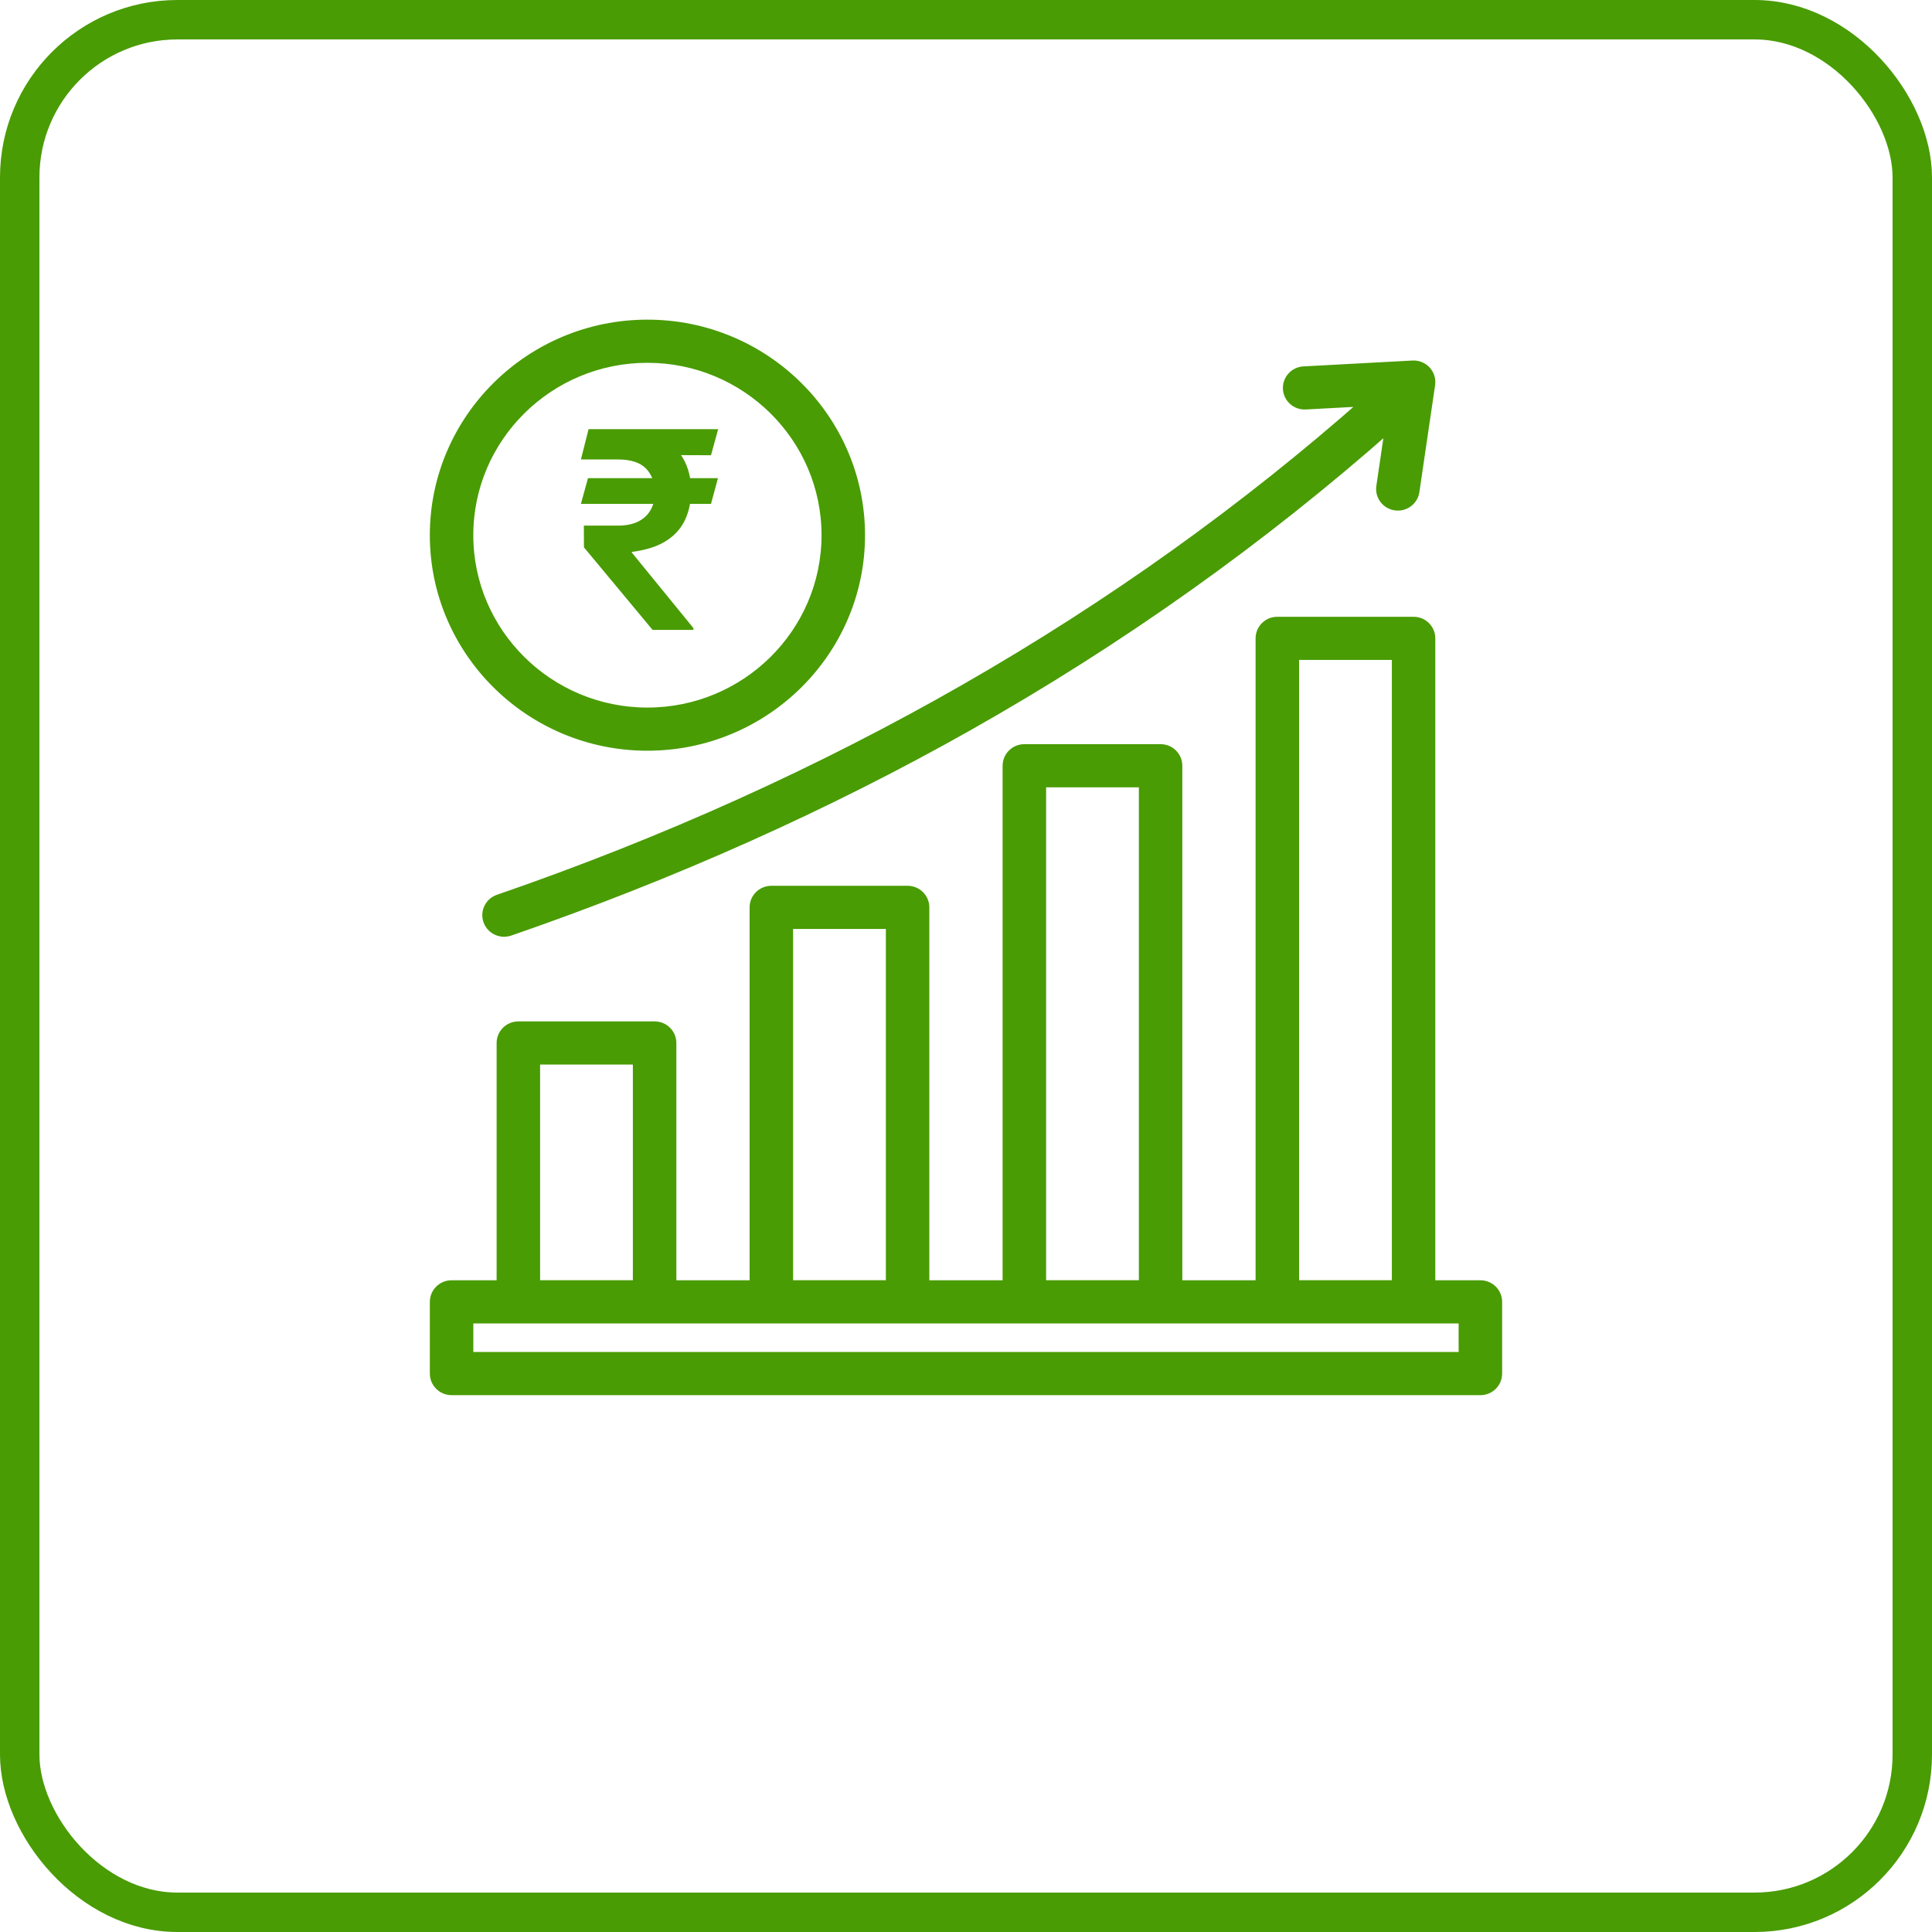 <svg width="98" height="98" viewBox="0 0 98 98" fill="none" xmlns="http://www.w3.org/2000/svg">
<rect x="1" y="1" width="96" height="96" rx="8" stroke="#499C03" stroke-width="2"/>
<path fill-rule="evenodd" clip-rule="evenodd" d="M65.326 19.724C65.3 19.258 65.66 18.86 66.131 18.835L71.658 18.538C71.913 18.523 72.162 18.624 72.334 18.811C72.506 18.998 72.585 19.252 72.548 19.502L71.75 24.927C71.688 25.347 71.324 25.65 70.907 25.65C70.866 25.65 70.825 25.647 70.784 25.641C70.317 25.574 69.994 25.146 70.062 24.684L70.516 21.595C64.014 27.35 56.82 32.467 49.108 36.821C41.922 40.877 34.096 44.376 25.848 47.221C25.754 47.253 25.66 47.268 25.567 47.268C25.214 47.268 24.884 47.049 24.762 46.701C24.607 46.26 24.841 45.778 25.287 45.625C42.159 39.806 56.977 31.306 69.36 20.352L66.224 20.521C65.754 20.548 65.351 20.189 65.326 19.724ZM75.945 66.035V69.674C75.945 70.141 75.563 70.519 75.092 70.519H22.907C22.436 70.519 22.054 70.141 22.054 69.674V66.035C22.054 65.569 22.436 65.191 22.907 65.191H25.441V52.905C25.441 52.438 25.823 52.06 26.294 52.06H33.205C33.676 52.06 34.058 52.438 34.058 52.905V65.191H38.274L38.274 46.026C38.274 45.56 38.655 45.182 39.126 45.182H46.038C46.509 45.182 46.89 45.56 46.89 46.026V65.191H51.107V38.842C51.107 38.376 51.488 37.998 51.959 37.998H58.871C59.342 37.998 59.723 38.376 59.723 38.842V65.191H63.939V32.38C63.939 31.914 64.32 31.536 64.791 31.536H71.703C72.174 31.536 72.555 31.914 72.555 32.38V65.191H75.09C75.563 65.191 75.945 65.569 75.945 66.035ZM65.647 65.19H70.852V33.224H65.647V65.19ZM52.813 65.19H58.019V39.687H52.813V65.19ZM39.98 65.19H45.185V46.87H39.98V65.19ZM27.146 65.19H32.352V53.749H27.146V65.19ZM74.238 66.88H23.759V68.83H74.239V66.88H74.238ZM22.053 27.147C22.053 21.256 26.892 16.464 32.84 16.464C38.789 16.464 43.628 21.256 43.628 27.147C43.628 33.038 38.789 37.83 32.84 37.83C26.892 37.83 22.053 33.038 22.053 27.147ZM23.758 27.147C23.758 32.106 27.832 36.141 32.84 36.141C37.847 36.141 41.922 32.106 41.922 27.147C41.922 22.188 37.848 18.153 32.84 18.153C27.832 18.153 23.758 22.188 23.758 27.147Z" fill="#499C03" stroke="#499C03" stroke-width="0.5"/>
<path d="M36.418 24.255L36.065 25.558H29.467L29.825 24.255H36.418ZM33.102 31.951L29.621 27.765L29.616 26.662H31.337C31.748 26.662 32.091 26.594 32.366 26.458C32.644 26.319 32.855 26.125 32.997 25.876C33.143 25.624 33.216 25.329 33.216 24.991C33.216 24.484 33.067 24.076 32.769 23.768C32.47 23.46 31.993 23.306 31.337 23.306H29.467L29.855 21.77H31.337C32.172 21.77 32.863 21.899 33.41 22.157C33.96 22.413 34.371 22.774 34.643 23.241C34.918 23.709 35.055 24.255 35.055 24.882C35.055 25.435 34.954 25.929 34.752 26.363C34.55 26.798 34.232 27.154 33.798 27.432C33.363 27.711 32.795 27.896 32.092 27.989L32.033 28.009L35.175 31.862V31.951H33.102ZM36.428 21.77L36.065 23.092L30.715 23.072L31.078 21.77H36.428Z" fill="#499C03"/>
</svg>
